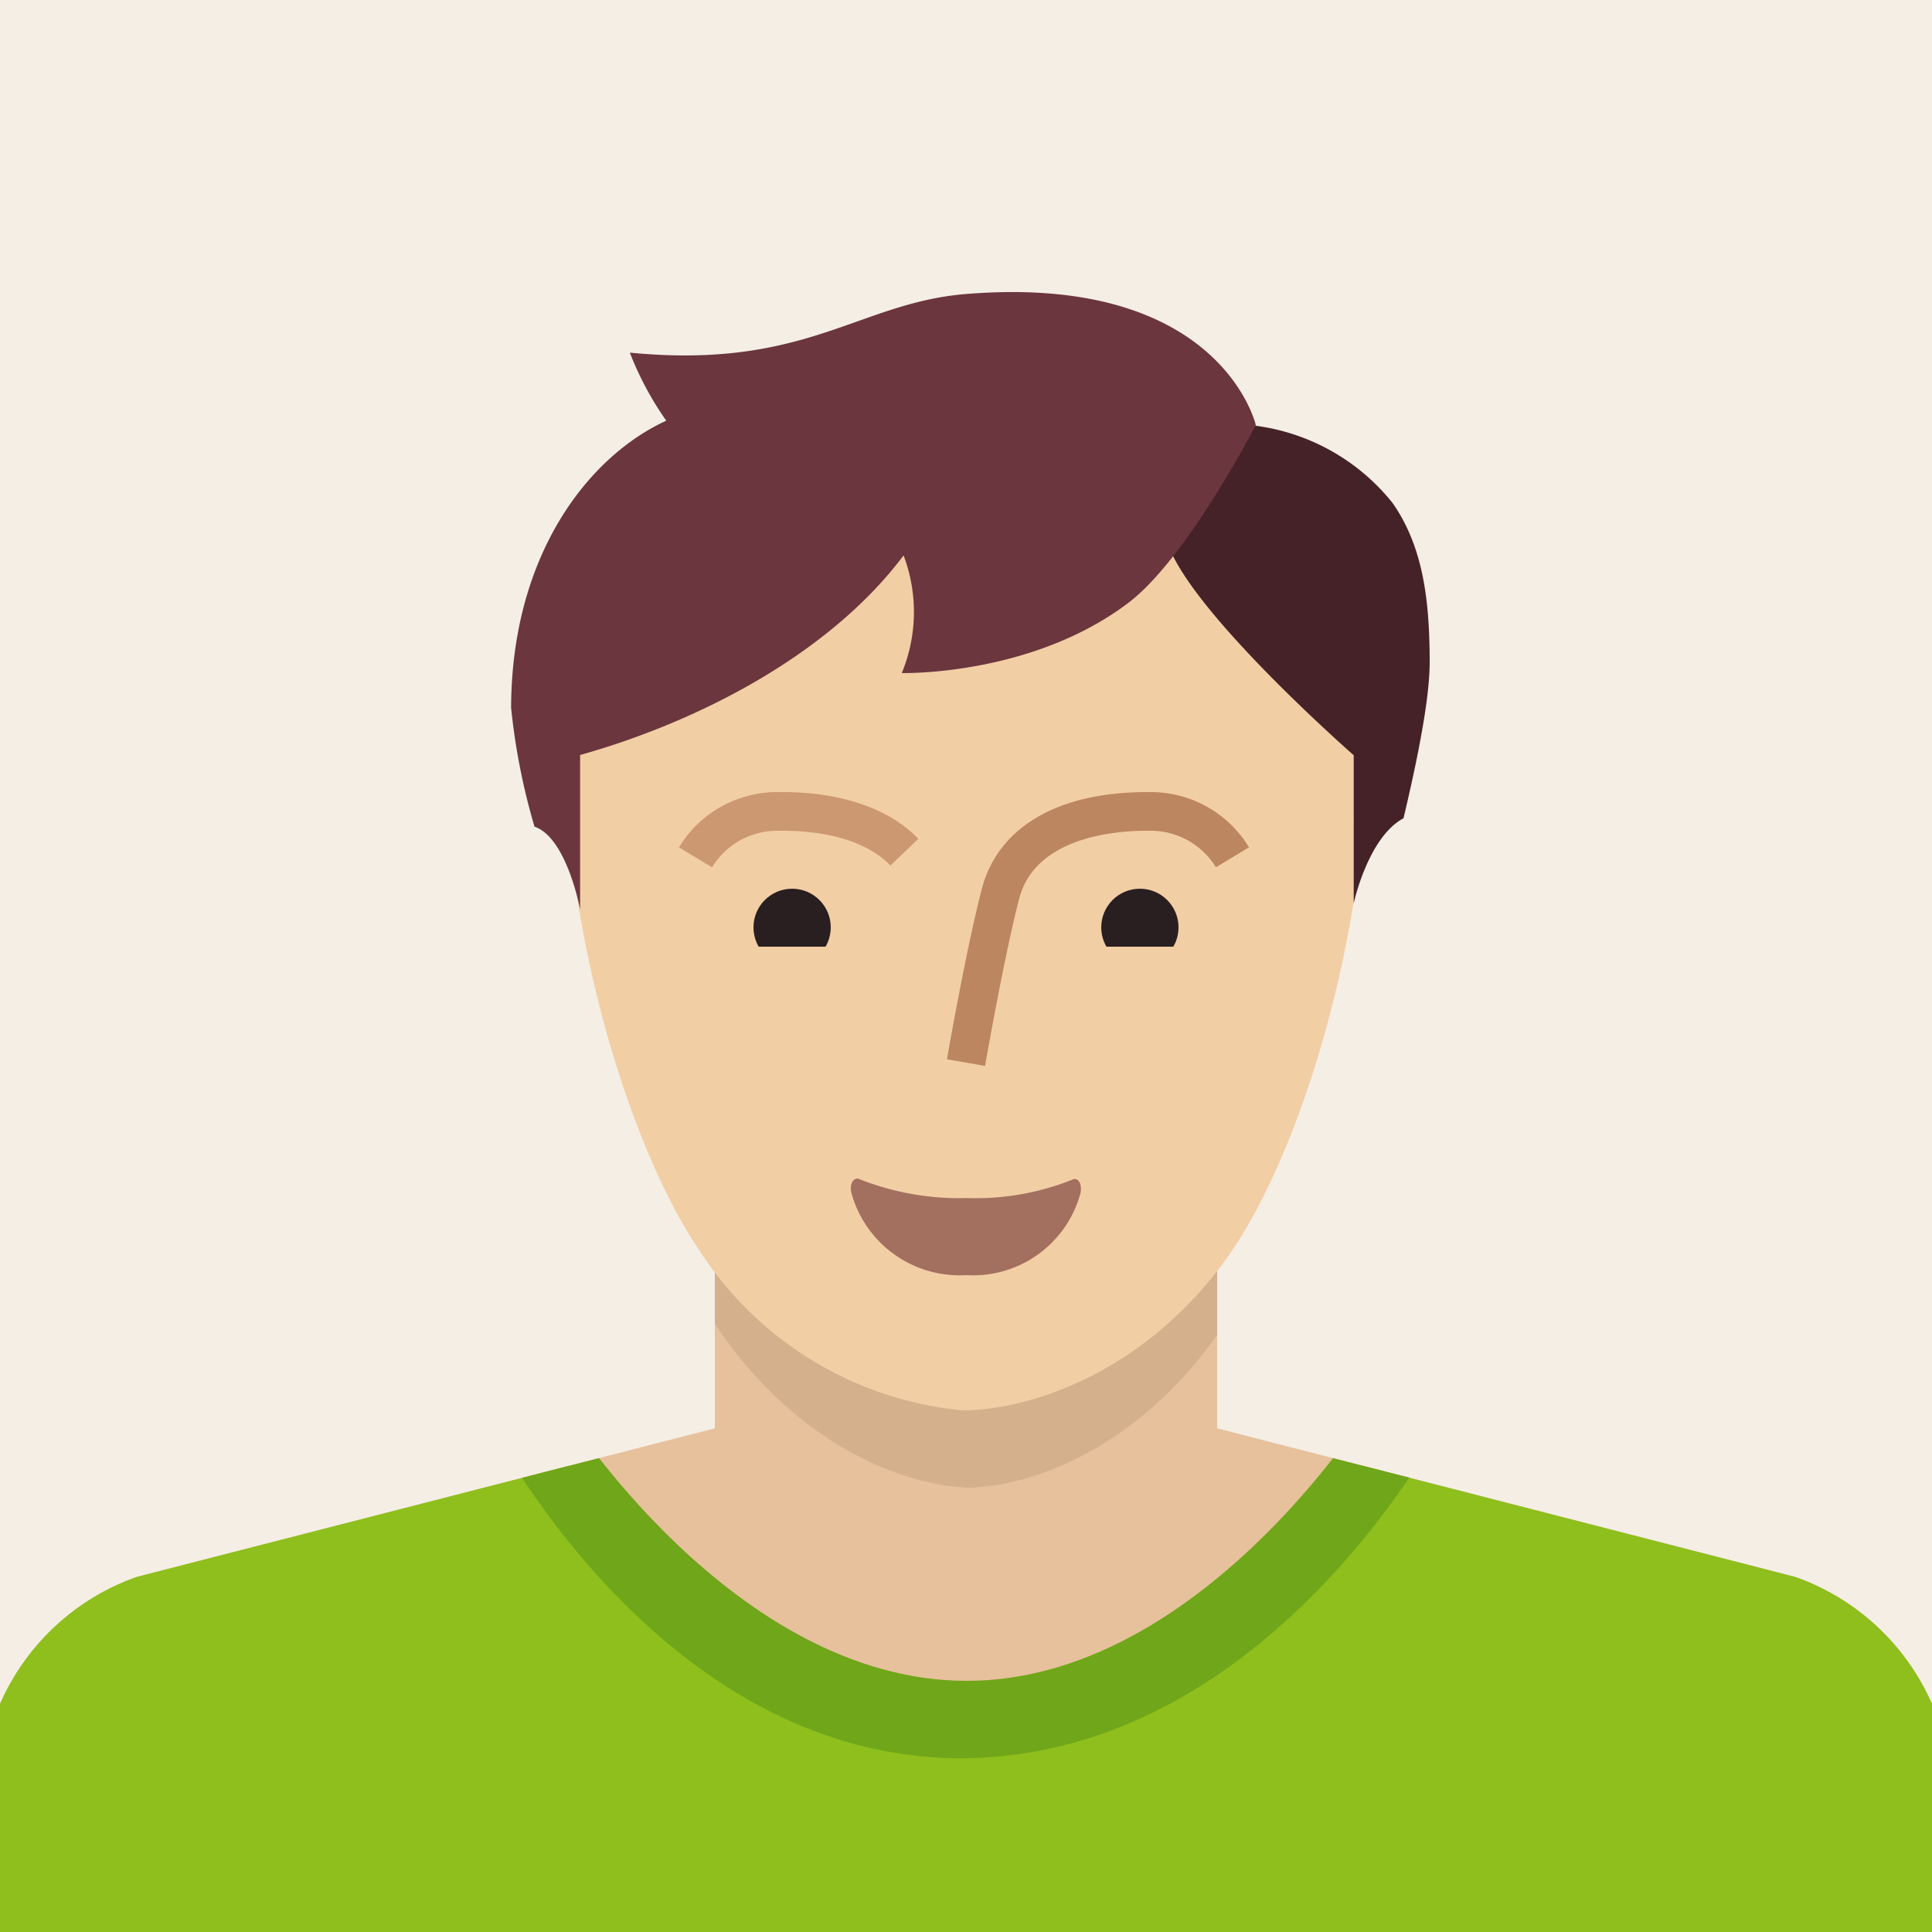<svg id="bboy" xmlns="http://www.w3.org/2000/svg" xmlns:xlink="http://www.w3.org/1999/xlink" width="100" height="100" viewBox="0 0 100 100"><defs><clipPath id="clip-path"><path d="M63,73.93l7.124,1.831,22.8,5.86A12.14,12.14,0,0,1,100,88.194V100H0V88.194a12.14,12.14,0,0,1,7.074-6.573l22.811-5.863L37,73.93V59H63Z" fill="none"/></clipPath><clipPath id="clip-path-2"><rect x="34" y="44" width="31" height="5" fill="none"/></clipPath></defs><title>Artboard 12</title><rect width="100" height="100" fill="#f5eee5"/><path d="M63,73.93l7.124,1.831,22.8,5.86A12.14,12.14,0,0,1,100,88.194V100H0V88.194a12.14,12.14,0,0,1,7.074-6.573l22.811-5.863L37,73.93V59H63Z" fill="#e6c19c"/><g clip-path="url(#clip-path)"><path d="M50.2,11h.19c3.3.011,8.2.2,11.419,2.031a17.056,17.056,0,0,1,8.5,12.132c2.429,13.713-2.1,35.358-6.314,42.4-4.036,6.74-9.82,9.218-13.507,9.419L50.4,77l-.2,0L50,77l-.09-.014c-3.687-.2-9.47-2.679-13.506-9.419-4.218-7.045-8.744-28.69-6.314-42.4a17.053,17.053,0,0,1,8.5-12.132C41.81,11.2,46.71,11.012,50.008,11h.19Z" fill="#d4b08c"/><path d="M0,58H100v42H0ZM50,90c13.529-.186,21-15,21-15S61.046,58,50,58,29,75,29,75,36.471,90.186,50,90Z" fill="#8ebf1d"/><path d="M50,53C36.88,53,25.06,73.19,25.06,73.19S33.94,91.22,50,91,74.94,73.19,74.94,73.19,63.12,53,50,53Zm0,34c-12.06-.03-20.81-14.06-20.81-14.06S39.05,57,50,57,70.81,72.94,70.81,72.94,62.06,87.03,50,87Z" fill="#70a619"/></g><path d="M49.792,20C68.85,20.045,70.5,32.8,70.609,34.057,71.67,46,67.6,59.108,63.785,64.71c-4.036,5.924-9.82,8.1-13.507,8.278a2.64,2.64,0,0,1-.288.01l-.2,0a18.278,18.278,0,0,1-13.6-8.29c-3.829-5.619-7.912-18.812-6.815-30.765C29.493,32.73,30.734,19.955,49.792,20Z" fill="#f2cea5"/><path d="M50.051,62.011A14.059,14.059,0,0,1,44.4,61c-.311,0-.405.382-.345.7A5.807,5.807,0,0,0,50.015,66a5.754,5.754,0,0,0,5.914-4.258c.058-.313-.007-.72-.33-.721A13.468,13.468,0,0,1,50.051,62.011Z" fill="#a3705f"/><g clip-path="url(#clip-path-2)"><circle cx="59" cy="48" r="2" fill="#291f21"/><circle cx="41" cy="48" r="2" fill="#291f21"/></g><path d="M36.856,44.892l-1.712-1.034A5.931,5.931,0,0,1,40.3,41c3.151-.042,5.711.831,7.233,2.416L46.091,44.8c-1.137-1.184-3.175-1.829-5.774-1.8A3.956,3.956,0,0,0,36.856,44.892Z" fill="#cc9872"/><path d="M50.985,55.171l-1.97-.342c.039-.227.976-5.622,1.8-8.8C51.638,42.827,54.741,41,59.34,41h.153a5.93,5.93,0,0,1,5.155,2.858l-1.712,1.034A3.954,3.954,0,0,0,59.476,43c-1.7-.017-5.895.3-6.727,3.527C51.948,49.627,51,55.115,50.985,55.171Z" fill="#bb8660"/><path d="M70.068,46.756s.741-3.431,2.576-4.4C73.948,36.886,74.006,35,74,34.1c-.019-2.874-.285-5.729-1.921-8.066a10.879,10.879,0,0,0-7.648-4.056c-2.326,1.375-7.7,4.566-9.421,6.485-.887.987.394,1.76.394,1.76s4.556-6.009,4.894-2.7,9.77,11.568,9.77,11.568Z" fill="#452228"/><path d="M26.455,36.64a33.847,33.847,0,0,0,1.211,6.149c1.673.564,2.36,4.28,2.36,4.28v-7.99C36.01,37.4,42.871,33.943,46.769,28.748a8.265,8.265,0,0,1-.093,6.089s6.719.174,11.744-3.647C61.463,28.876,65,22,65,22s-1.8-7.854-15-6.782c-5.586.454-8.282,3.924-17.4,3.034a16.375,16.375,0,0,0,1.886,3.522C30.432,23.633,26.474,28.747,26.455,36.64Z" fill="#6b363e"/></svg>